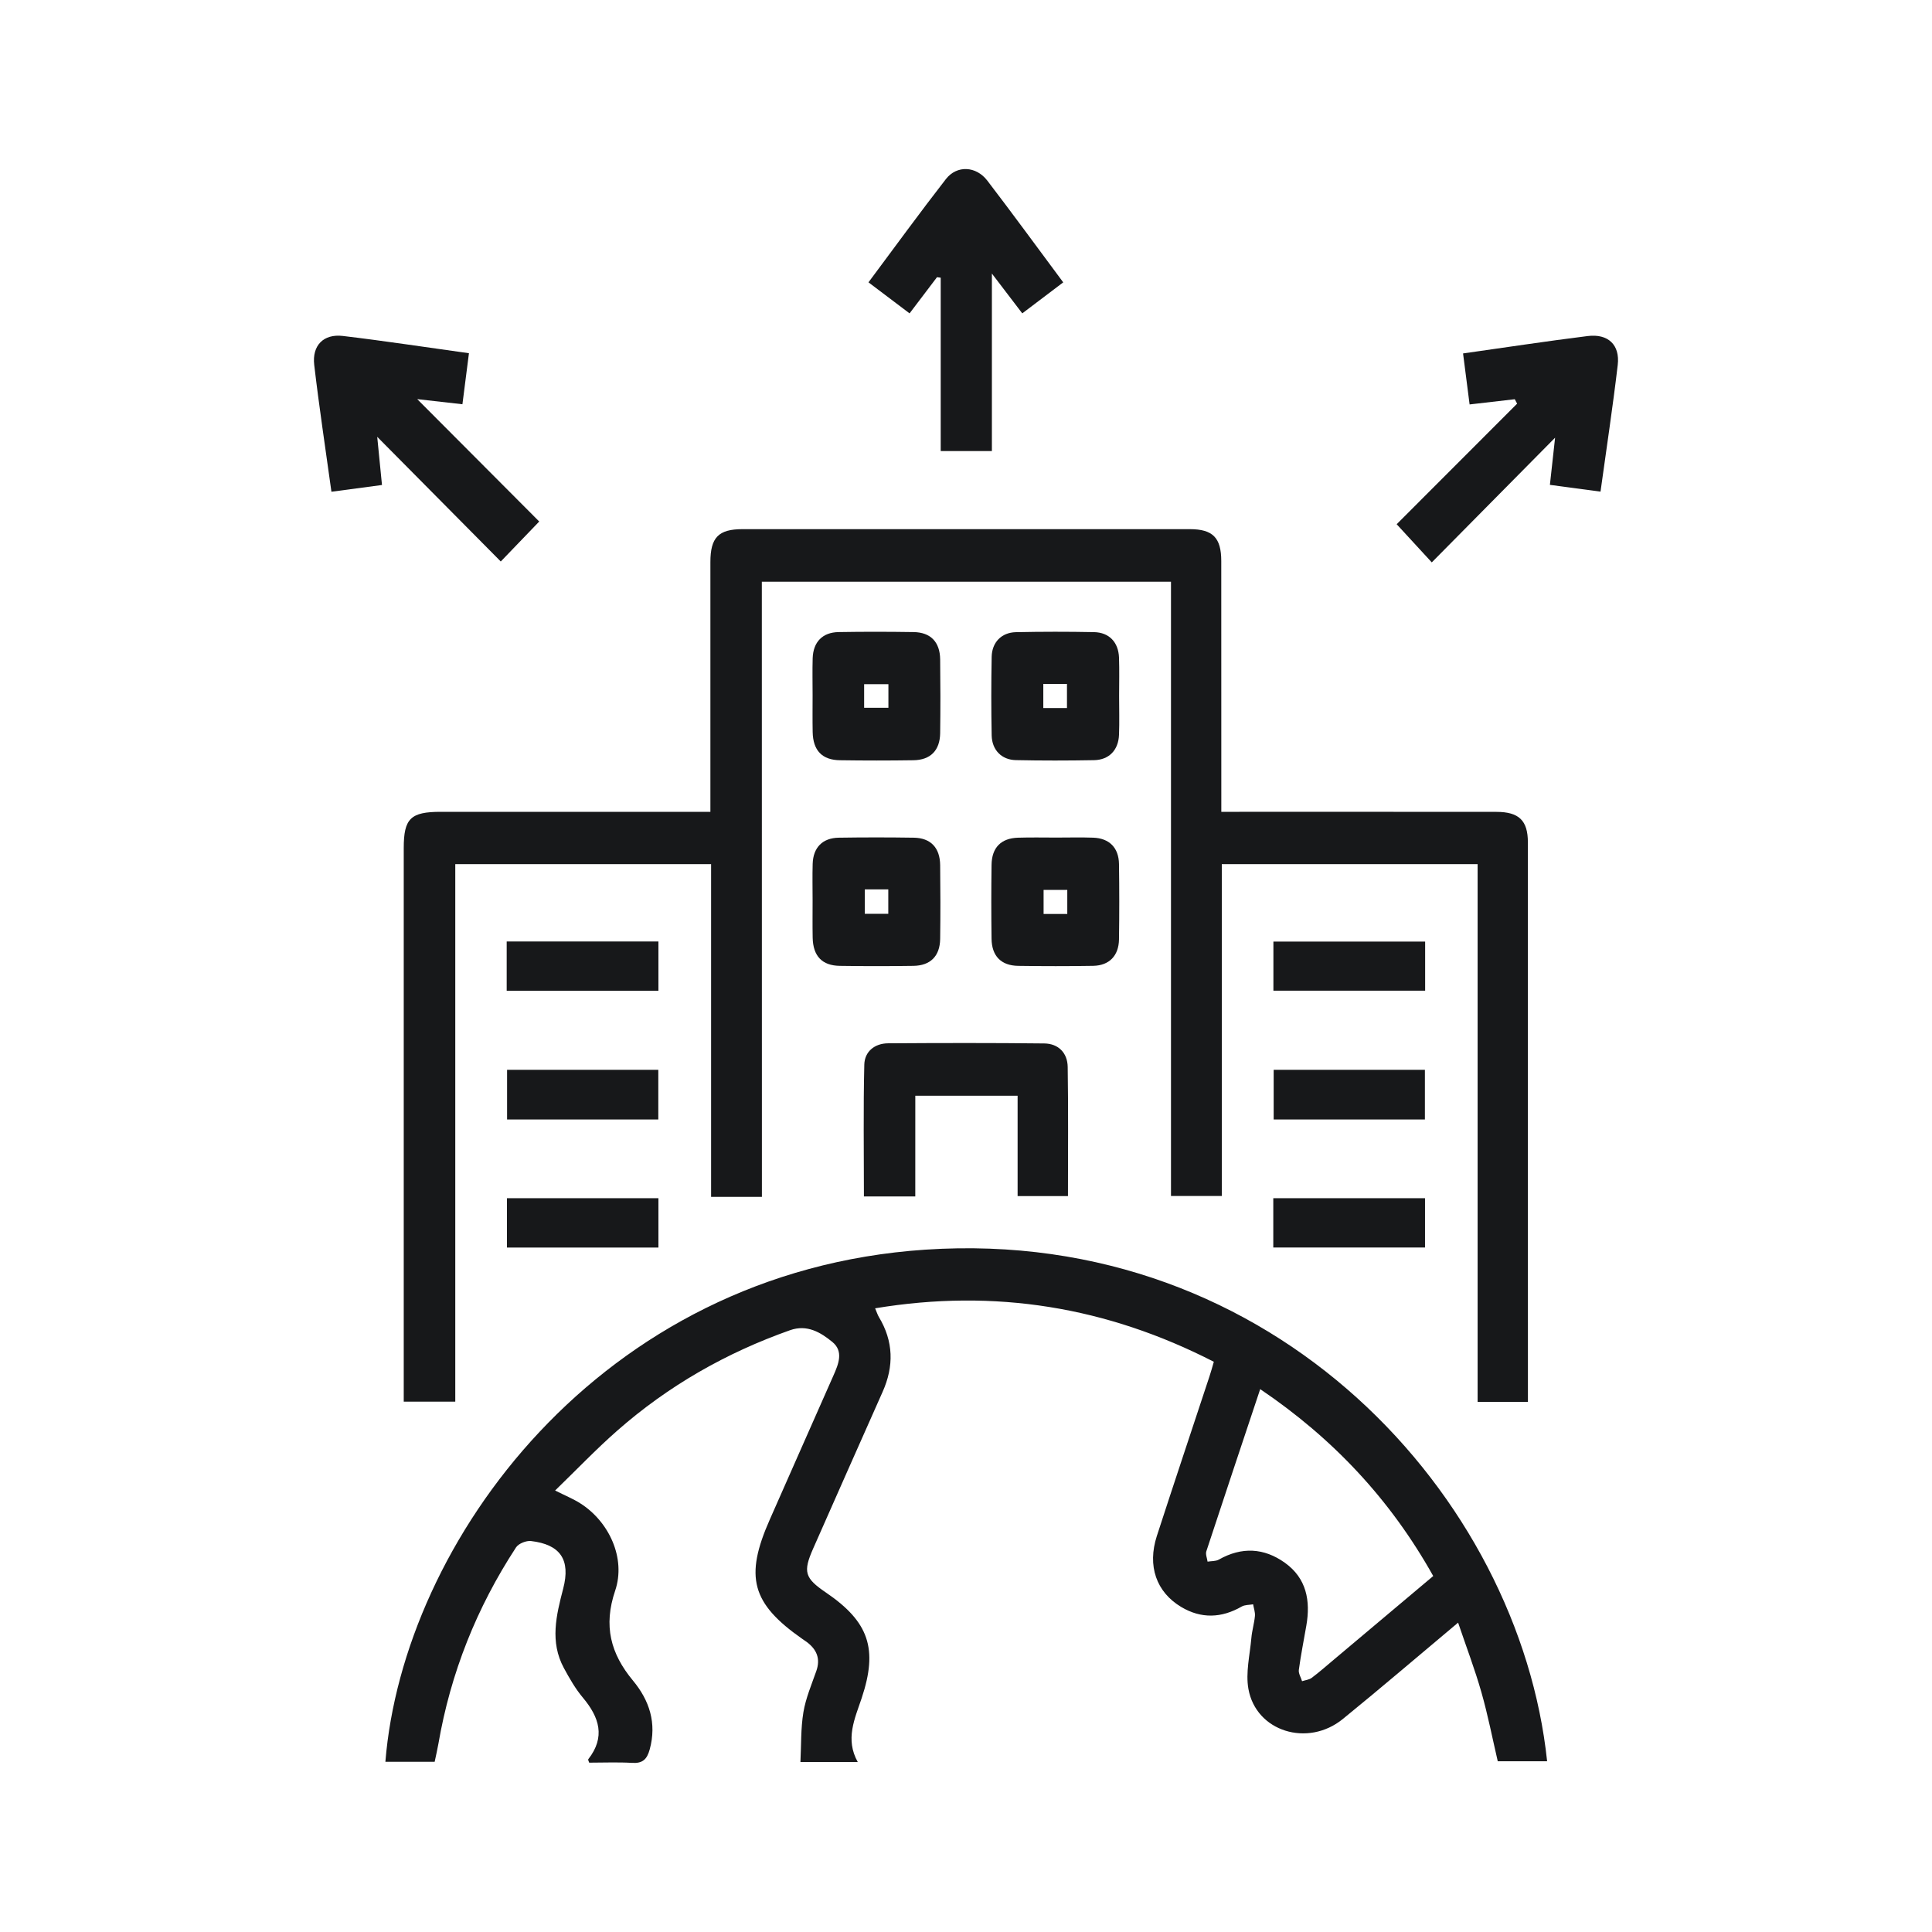 <svg width="80" height="80" viewBox="0 0 80 80" fill="none" xmlns="http://www.w3.org/2000/svg">
<path d="M31.549 49.56C30.793 49.56 30.156 49.56 29.445 49.56C29.445 44.977 29.445 40.402 29.445 35.783C25.881 35.783 22.392 35.783 18.852 35.783C18.852 43.194 18.852 50.591 18.852 58.039C18.136 58.039 17.468 58.039 16.718 58.039C16.718 57.807 16.718 57.571 16.718 57.335C16.718 49.929 16.718 42.524 16.718 35.118C16.718 33.895 17 33.616 18.246 33.616C21.706 33.616 25.167 33.616 28.627 33.616C28.865 33.616 29.102 33.616 29.416 33.616C29.416 33.325 29.416 33.089 29.416 32.853C29.416 29.66 29.414 26.468 29.416 23.275C29.416 22.255 29.751 21.911 30.747 21.911C36.919 21.909 43.092 21.909 49.264 21.911C50.221 21.911 50.57 22.266 50.57 23.234C50.572 26.427 50.572 29.62 50.572 32.812C50.572 33.052 50.572 33.293 50.572 33.616C50.851 33.616 51.085 33.616 51.318 33.616C54.866 33.616 58.416 33.614 61.964 33.618C62.895 33.618 63.266 33.974 63.266 34.879C63.268 42.439 63.268 50 63.268 57.56C63.268 57.711 63.268 57.862 63.268 58.05C62.564 58.05 61.911 58.05 61.185 58.05C61.185 50.649 61.185 43.237 61.185 35.782C57.621 35.782 54.131 35.782 50.592 35.782C50.592 40.356 50.592 44.915 50.592 49.523C49.876 49.523 49.207 49.523 48.488 49.523C48.488 41.064 48.488 32.603 48.488 24.087C42.832 24.087 37.226 24.087 31.546 24.087C31.549 32.545 31.549 41.021 31.549 49.56Z" fill="#17181A"/>
<path d="M50.262 56.388C45.827 54.114 41.199 53.351 36.237 54.174C36.311 54.346 36.339 54.445 36.39 54.53C37 55.54 37.022 56.572 36.545 57.638C35.583 59.797 34.627 61.961 33.671 64.123C33.244 65.09 33.32 65.345 34.2 65.943C35.983 67.156 36.36 68.274 35.681 70.313C35.396 71.168 34.986 72.013 35.519 72.963C34.736 72.963 34.038 72.963 33.144 72.963C33.179 72.264 33.156 71.571 33.267 70.9C33.364 70.319 33.604 69.758 33.801 69.196C33.985 68.674 33.812 68.291 33.396 67.984C33.343 67.945 33.286 67.91 33.232 67.871C31.117 66.395 30.821 65.297 31.881 62.908C32.759 60.928 33.627 58.945 34.507 56.966C34.724 56.48 34.939 55.953 34.463 55.565C33.98 55.171 33.42 54.832 32.717 55.08C30.07 56.015 27.67 57.383 25.559 59.24C24.682 60.01 23.875 60.858 22.986 61.719C23.404 61.929 23.727 62.06 24.017 62.243C25.213 62.993 25.929 64.519 25.472 65.868C24.98 67.321 25.28 68.469 26.211 69.591C26.889 70.407 27.202 71.349 26.903 72.44C26.79 72.852 26.608 73.024 26.172 72.997C25.58 72.962 24.984 72.988 24.397 72.988C24.377 72.923 24.342 72.866 24.358 72.848C25.079 71.926 24.818 71.11 24.136 70.296C23.825 69.927 23.58 69.496 23.349 69.07C22.762 67.984 23.032 66.888 23.321 65.78C23.633 64.584 23.203 63.955 21.989 63.811C21.79 63.788 21.474 63.914 21.369 64.073C19.741 66.562 18.658 69.272 18.152 72.213C18.111 72.451 18.053 72.687 17.999 72.951C17.311 72.951 16.636 72.951 15.958 72.951C16.69 63.889 24.802 52.648 38.311 51.746C52.814 50.777 62.918 62.032 64.063 72.931C63.391 72.931 62.723 72.931 62.019 72.931C61.8 71.991 61.612 71.021 61.342 70.074C61.072 69.125 60.719 68.201 60.377 67.19C58.721 68.577 57.18 69.898 55.605 71.179C54.152 72.362 52.008 71.699 51.694 69.934C51.574 69.262 51.754 68.531 51.816 67.83C51.842 67.523 51.935 67.222 51.964 66.915C51.978 66.757 51.916 66.592 51.889 66.431C51.731 66.459 51.549 66.447 51.417 66.523C50.579 67.005 49.74 67.035 48.911 66.541C47.878 65.923 47.502 64.84 47.902 63.603C48.618 61.397 49.355 59.195 50.082 56.992C50.144 56.81 50.193 56.622 50.262 56.388ZM52.182 57.521C51.424 59.797 50.681 62.014 49.952 64.235C49.911 64.359 49.983 64.52 50.003 64.664C50.16 64.637 50.339 64.653 50.47 64.579C51.413 64.045 52.337 64.091 53.203 64.71C54.101 65.352 54.272 66.283 54.092 67.316C53.986 67.926 53.865 68.532 53.782 69.146C53.762 69.293 53.868 69.458 53.916 69.615C54.052 69.57 54.21 69.556 54.318 69.474C54.635 69.237 54.933 68.972 55.238 68.717C56.603 67.569 57.968 66.42 59.347 65.26C57.568 62.083 55.193 59.556 52.182 57.521Z" fill="#17181A"/>
<path d="M62.724 16.531C62.121 16.6 61.52 16.669 60.853 16.747C60.76 16.018 60.673 15.351 60.582 14.635C62.354 14.385 64.045 14.126 65.742 13.915C66.588 13.81 67.084 14.278 66.987 15.11C66.784 16.84 66.521 18.562 66.274 20.357C65.55 20.259 64.888 20.173 64.178 20.077C64.252 19.406 64.319 18.805 64.393 18.124C62.654 19.884 60.982 21.572 59.287 23.287C58.753 22.707 58.293 22.205 57.833 21.707C59.465 20.072 61.144 18.393 62.821 16.715C62.788 16.655 62.756 16.593 62.724 16.531Z" fill="#17181A"/>
<path d="M22.328 21.595C21.727 22.22 21.256 22.709 20.736 23.25C19.059 21.558 17.401 19.887 15.62 18.088C15.694 18.83 15.752 19.421 15.817 20.082C15.107 20.176 14.445 20.265 13.724 20.362C13.475 18.558 13.213 16.838 13.011 15.108C12.918 14.302 13.399 13.817 14.195 13.911C15.914 14.115 17.627 14.378 19.418 14.626C19.325 15.353 19.24 16.02 19.148 16.739C18.484 16.664 17.881 16.595 17.276 16.527C18.965 18.225 20.64 19.905 22.328 21.595Z" fill="#17181A"/>
<path d="M38.799 11.478C38.439 11.951 38.081 12.425 37.663 12.976C37.103 12.553 36.554 12.139 35.962 11.691C37.051 10.231 38.087 8.805 39.169 7.414C39.623 6.832 40.418 6.873 40.882 7.478C41.928 8.844 42.942 10.234 44.026 11.692C43.453 12.125 42.903 12.542 42.33 12.976C41.922 12.441 41.548 11.951 41.072 11.327C41.072 13.865 41.072 16.254 41.072 18.677C40.337 18.677 39.684 18.677 38.953 18.677C38.953 16.286 38.953 13.892 38.953 11.499C38.901 11.492 38.85 11.485 38.799 11.478Z" fill="#17181A"/>
<path d="M37.9 49.543C37.131 49.543 36.478 49.543 35.773 49.543C35.773 47.701 35.745 45.892 35.789 44.085C35.801 43.544 36.216 43.205 36.773 43.201C38.93 43.187 41.086 43.182 43.243 43.207C43.825 43.214 44.203 43.597 44.211 44.181C44.239 45.947 44.222 47.716 44.222 49.528C43.52 49.528 42.853 49.528 42.137 49.528C42.137 48.152 42.137 46.788 42.137 45.371C40.72 45.371 39.346 45.371 37.901 45.371C37.9 46.731 37.9 48.113 37.9 49.543Z" fill="#17181A"/>
<path d="M33.648 28.786C33.648 28.277 33.636 27.766 33.651 27.257C33.673 26.583 34.057 26.184 34.725 26.173C35.761 26.155 36.798 26.157 37.833 26.173C38.535 26.184 38.921 26.583 38.93 27.303C38.942 28.323 38.944 29.343 38.93 30.361C38.919 31.076 38.529 31.47 37.822 31.48C36.808 31.495 35.794 31.495 34.782 31.48C34.041 31.471 33.666 31.074 33.651 30.315C33.641 29.806 33.648 29.295 33.648 28.786ZM35.782 29.308C36.168 29.308 36.485 29.308 36.787 29.308C36.787 28.953 36.787 28.649 36.787 28.33C36.436 28.33 36.12 28.33 35.782 28.33C35.782 28.674 35.782 28.976 35.782 29.308Z" fill="#17181A"/>
<path d="M46.34 28.827C46.34 29.359 46.356 29.891 46.336 30.423C46.313 31.058 45.925 31.466 45.299 31.477C44.22 31.496 43.139 31.498 42.06 31.475C41.471 31.461 41.076 31.053 41.063 30.453C41.042 29.368 41.042 28.28 41.063 27.195C41.076 26.595 41.471 26.191 42.063 26.177C43.143 26.154 44.224 26.154 45.303 26.175C45.929 26.188 46.313 26.594 46.336 27.232C46.354 27.763 46.34 28.295 46.34 28.827ZM43.201 28.321C43.201 28.701 43.201 29.004 43.201 29.318C43.553 29.318 43.869 29.318 44.181 29.318C44.181 28.956 44.181 28.639 44.181 28.321C43.834 28.321 43.532 28.321 43.201 28.321Z" fill="#17181A"/>
<path d="M33.648 37.295C33.648 36.786 33.636 36.275 33.651 35.766C33.673 35.093 34.059 34.698 34.731 34.687C35.766 34.671 36.803 34.671 37.838 34.687C38.538 34.698 38.921 35.101 38.93 35.822C38.942 36.843 38.944 37.862 38.93 38.88C38.919 39.592 38.526 39.986 37.817 39.994C36.803 40.009 35.789 40.009 34.777 39.994C34.038 39.984 33.666 39.587 33.651 38.825C33.641 38.315 33.648 37.804 33.648 37.295ZM35.81 36.828C35.81 37.217 35.81 37.536 35.81 37.839C36.163 37.839 36.464 37.839 36.782 37.839C36.782 37.486 36.782 37.169 36.782 36.828C36.441 36.828 36.142 36.828 35.81 36.828Z" fill="#17181A"/>
<path d="M43.744 34.682C44.25 34.682 44.758 34.668 45.264 34.686C45.931 34.709 46.324 35.099 46.335 35.775C46.35 36.816 46.35 37.859 46.335 38.9C46.324 39.576 45.931 39.98 45.268 39.993C44.233 40.01 43.196 40.009 42.16 39.994C41.455 39.984 41.067 39.588 41.058 38.872C41.044 37.852 41.044 36.832 41.058 35.814C41.067 35.095 41.453 34.707 42.159 34.687C42.686 34.67 43.215 34.682 43.744 34.682ZM44.194 37.845C44.194 37.465 44.194 37.162 44.194 36.848C43.841 36.848 43.525 36.848 43.213 36.848C43.213 37.21 43.213 37.527 43.213 37.845C43.561 37.845 43.862 37.845 44.194 37.845Z" fill="#17181A"/>
<path d="M27.264 38.985C27.264 39.682 27.264 40.337 27.264 41.027C25.16 41.027 23.086 41.027 20.981 41.027C20.981 40.342 20.981 39.688 20.981 38.985C23.06 38.985 25.134 38.985 27.264 38.985Z" fill="#17181A"/>
<path d="M59.012 38.989C59.012 39.673 59.012 40.328 59.012 41.021C56.914 41.021 54.84 41.021 52.729 41.021C52.729 40.349 52.729 39.695 52.729 38.989C54.794 38.989 56.868 38.989 59.012 38.989Z" fill="#17181A"/>
<path d="M27.259 46.355C25.16 46.355 23.102 46.355 20.997 46.355C20.997 45.678 20.997 45.007 20.997 44.298C23.076 44.298 25.148 44.298 27.259 44.298C27.259 44.972 27.259 45.626 27.259 46.355Z" fill="#17181A"/>
<path d="M59.002 46.355C56.903 46.355 54.845 46.355 52.74 46.355C52.74 45.678 52.74 45.007 52.74 44.298C54.819 44.298 56.891 44.298 59.002 44.298C59.002 44.972 59.002 45.626 59.002 46.355Z" fill="#17181A"/>
<path d="M27.264 49.614C27.264 50.304 27.264 50.958 27.264 51.659C25.181 51.659 23.108 51.659 20.991 51.659C20.991 50.988 20.991 50.318 20.991 49.614C23.07 49.614 25.128 49.614 27.264 49.614Z" fill="#17181A"/>
<path d="M52.724 51.657C52.724 50.96 52.724 50.305 52.724 49.615C54.828 49.615 56.901 49.615 59.007 49.615C59.007 50.3 59.007 50.955 59.007 51.657C56.928 51.657 54.854 51.657 52.724 51.657Z" fill="#17181A"/>
</svg>
